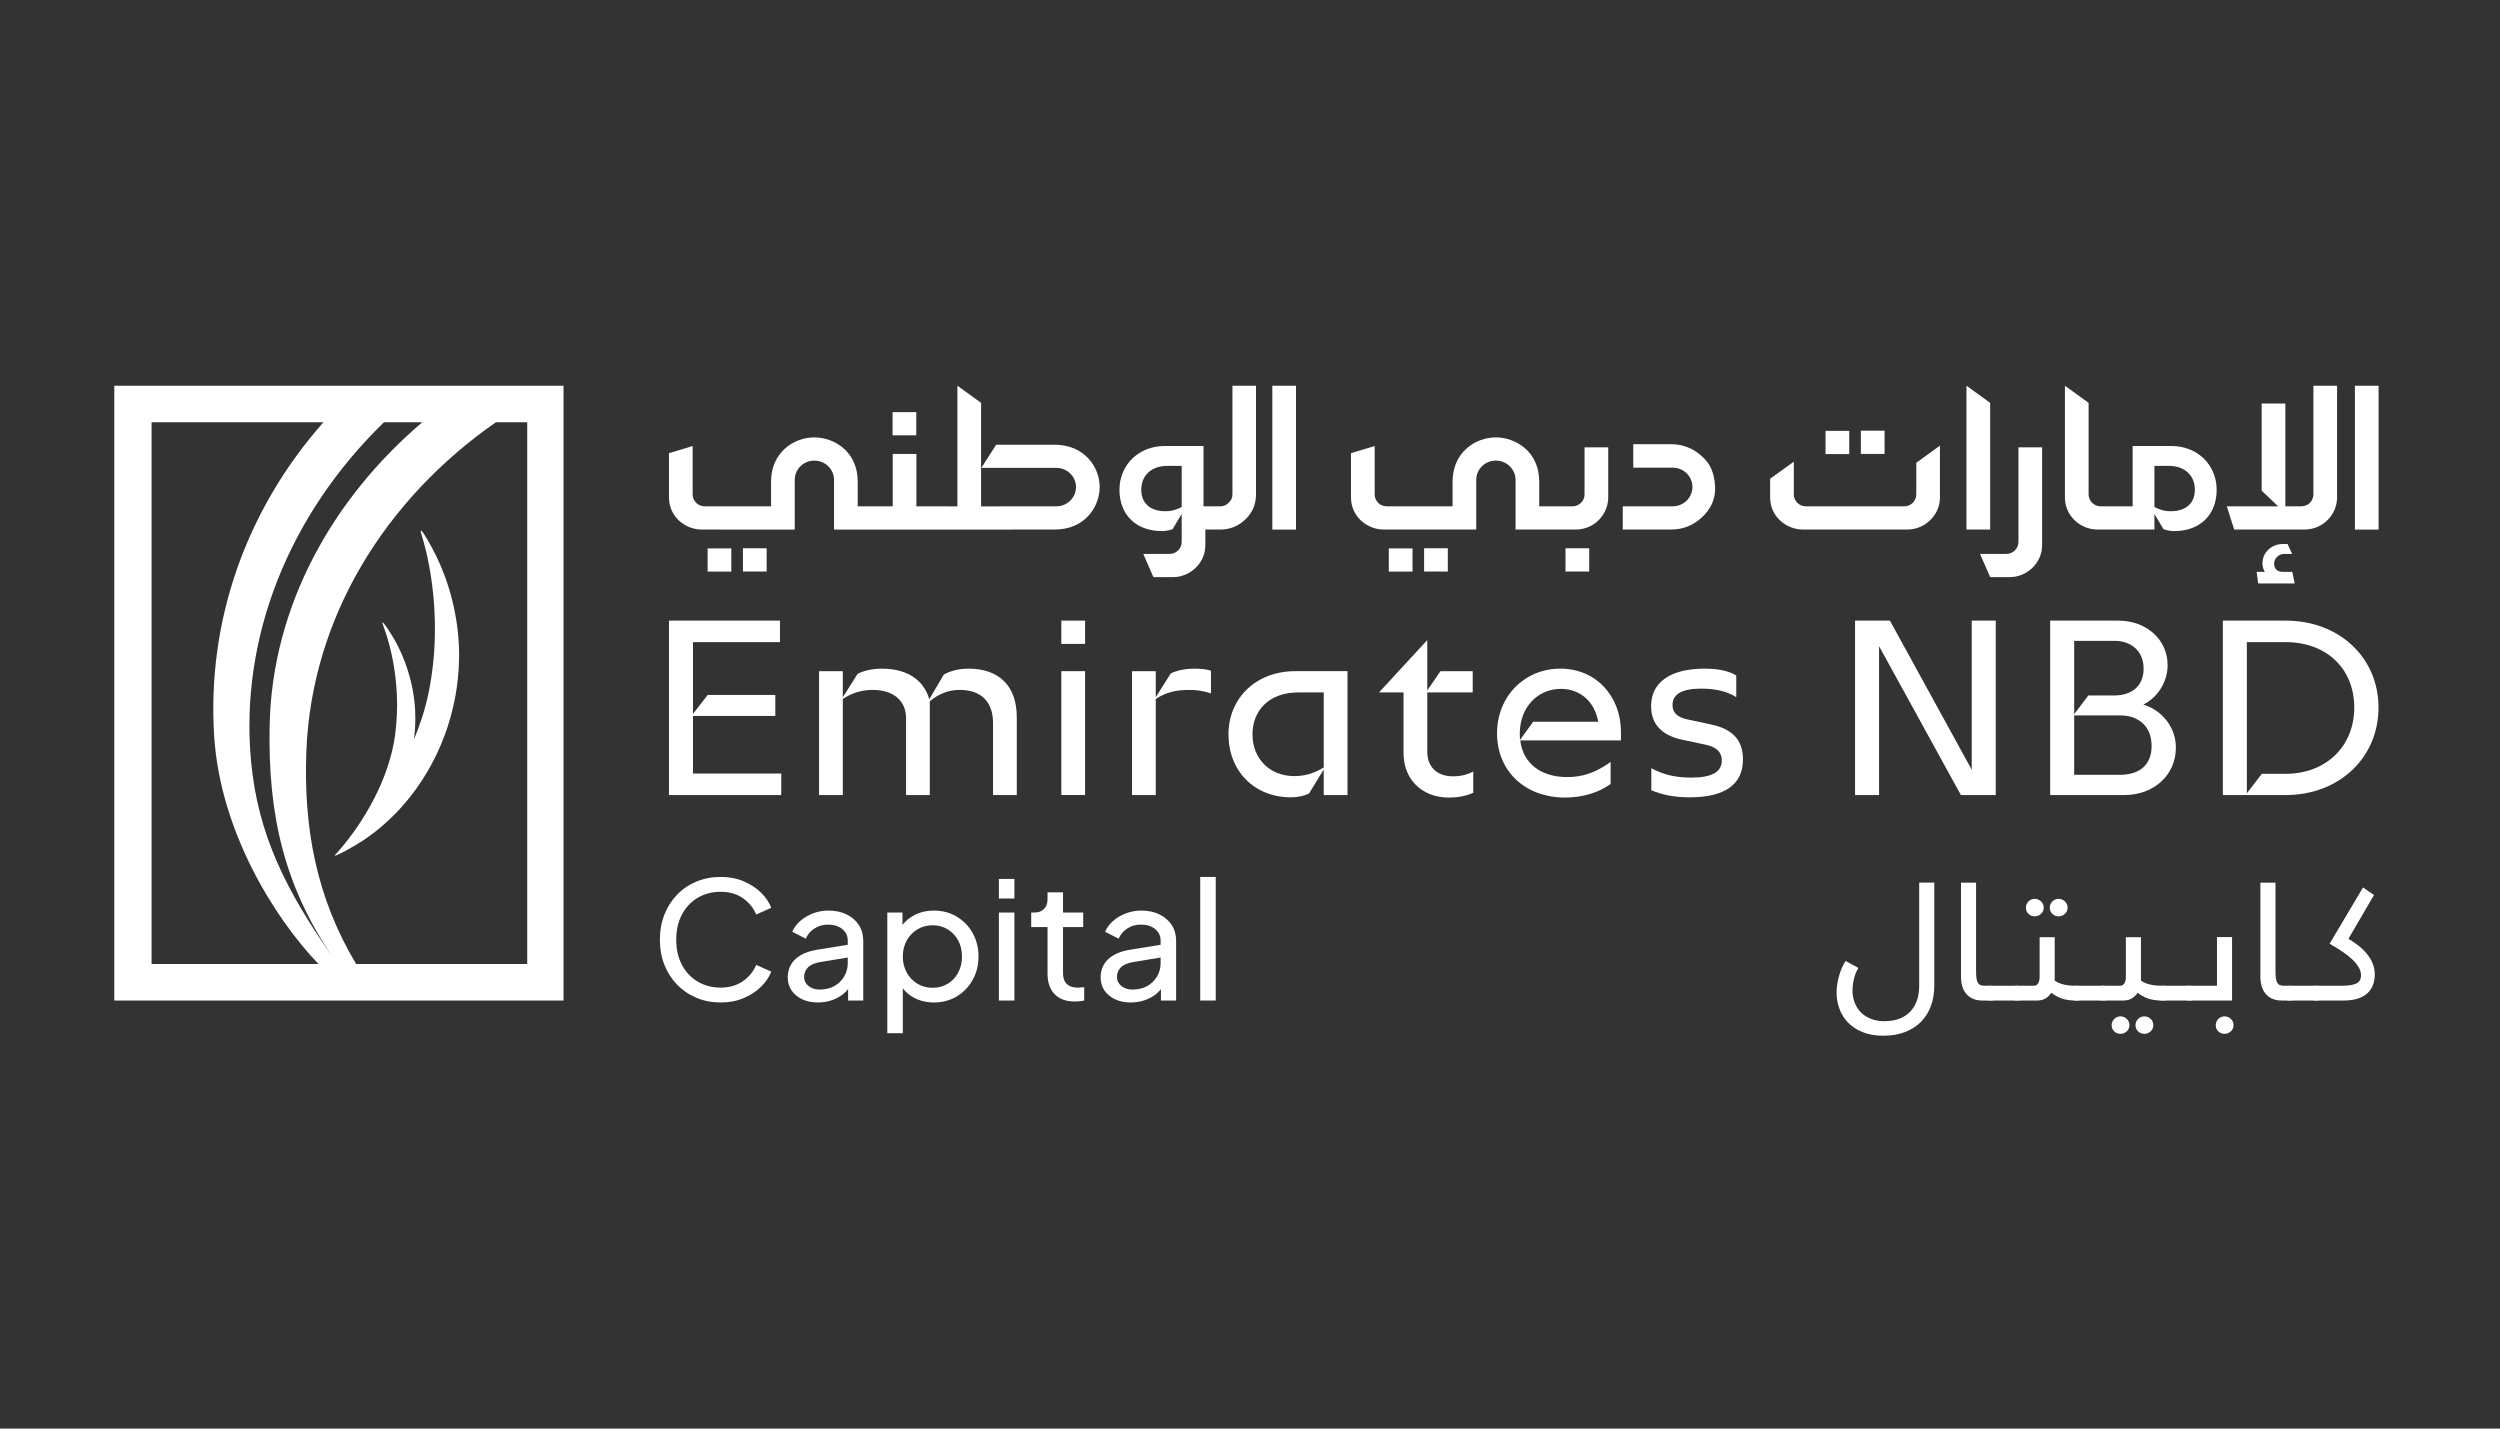 <svg width="350" height="200" viewBox="0 0 350 200" fill="none" xmlns="http://www.w3.org/2000/svg">
<rect x="0" y="0" width="350" height="200" fill="#333333" stroke="none"/>
<path d="M73.813 134.959H49.857C44.263 125.628 42.494 115.838 42.886 105.269C43.582 86.516 53.906 69.911 69.423 59.115H73.813V134.959ZM21.22 59.115H45.281C34.338 71.502 28.923 87.154 29.996 103.219C30.873 116.354 38.381 128.511 44.592 134.959H21.22V59.115ZM46.44 133.798C40.171 124.824 36.087 116.957 35.136 106.465C33.582 89.348 40.365 72.124 53.756 59.115H59.117C46.547 69.82 38.099 84.836 37.75 101.533C37.482 114.265 39.885 124.045 46.44 133.798ZM16 140.074H78.894V54.001H16V140.074Z" fill="white"/>
<path d="M58.939 74.276C58.863 74.313 58.939 74.633 59.084 75.099C59.288 75.757 62.35 85.313 60.024 96.884C59.574 99.114 58.863 101.344 57.953 103.525C58.125 102.22 58.183 100.901 58.125 99.587C57.941 95.397 56.517 91.822 55.267 89.63C54.622 88.497 53.678 87.074 53.562 87.14C53.511 87.17 53.576 87.393 53.701 87.716C53.876 88.173 56.463 94.799 55.291 103.068C54.457 108.968 51.048 115.029 47.257 119.309C47.027 119.567 46.828 119.723 46.879 119.782C46.967 119.92 49.4 118.614 50.822 117.67C53.003 116.223 54.933 114.481 56.622 112.525C61.482 106.885 64.157 99.561 64.271 92.203C64.365 86.277 62.672 81.118 61.111 77.925C60.308 76.273 59.107 74.19 58.939 74.276Z" fill="white"/>
<path d="M93.656 86.887H109.196V89.894H97.018V99.946L99.078 97.291H108.545V100.229H97.018V108.298H109.377V111.307H93.656V86.887Z" fill="white"/>
<path d="M114.668 93.966H117.994V97.611L120.054 94.356C120.74 93.966 121.968 93.611 123.449 93.611C127.352 93.611 129.412 95.488 130.098 97.895L132.122 94.461C132.845 94.001 134.111 93.611 135.591 93.611C139.928 93.611 142.35 96.088 142.35 100.408V111.307H139.024V101.22C139.024 98.391 137.508 96.586 134.328 96.586C132.737 96.586 131.364 97.186 130.172 98.178V111.307H126.846V100.513C126.846 98.318 125.33 96.586 122.149 96.586C120.559 96.586 119.15 97.081 117.994 97.858V111.307H114.668V93.966Z" fill="white"/>
<path d="M148.586 86.886H151.912V90.143H148.586V86.886Z" fill="white"/>
<path d="M148.586 93.963H151.912V111.304H148.586V93.963Z" fill="white"/>
<path d="M158.48 93.966H161.806V97.611L163.902 94.284C164.767 93.859 165.926 93.612 167.261 93.612C168.058 93.612 168.816 93.684 169.538 93.897V97.081C168.456 96.726 167.552 96.586 166.467 96.586C164.624 96.586 163.18 96.939 161.806 97.858V111.307H158.48V93.966Z" fill="white"/>
<path d="M181.203 108.652C182.576 108.652 183.842 108.334 185.323 107.449V96.938H181.744C177.698 96.938 175.348 99.45 175.348 102.812C175.348 106.244 177.77 108.652 181.203 108.652ZM171.988 102.812C171.988 97.75 175.817 93.963 181.349 93.963H188.649V111.306H185.323V107.732L183.263 111.094C182.612 111.412 181.709 111.624 180.733 111.624C175.565 111.624 171.988 107.909 171.988 102.812Z" fill="white"/>
<path d="M196.496 105.467V96.938H193.062L199.784 89.646H199.821V96.655L201.664 93.966H206.18V96.938H199.821V105.29C199.821 107.201 201.014 108.686 203.434 108.686C204.265 108.686 205.241 108.546 206.254 108.014V110.989C205.241 111.449 204.048 111.661 202.892 111.661C198.88 111.661 196.496 108.934 196.496 105.467Z" fill="white"/>
<path d="M212.802 103.59L214.645 101.042H223.753C223.247 98.246 221.258 96.441 218.512 96.441C215.332 96.441 212.766 98.953 212.766 102.74L212.802 103.59ZM209.586 102.67C209.586 97.433 213.489 93.609 218.441 93.609C223.39 93.609 226.933 97.395 226.933 102.492V103.66H212.838C213.2 106.809 215.656 108.792 219.415 108.792C221.511 108.792 223.39 108.192 225.486 106.67V109.749C223.934 110.916 221.621 111.659 219.127 111.659C213.453 111.659 209.586 107.907 209.586 102.67Z" fill="white"/>
<path d="M231.188 110.634V107.555C232.886 108.474 234.621 108.865 236.753 108.865C239.716 108.865 241.054 108.05 241.054 106.457C241.054 105.36 240.367 104.582 238.813 104.265L235.489 103.555C232.633 102.955 231.152 101.362 231.152 98.848C231.152 95.523 233.863 93.611 238.634 93.611C240.477 93.611 241.957 93.894 243.078 94.566V97.611C241.922 96.831 240.222 96.408 238.162 96.408C235.454 96.408 234.152 97.185 234.152 98.708C234.152 99.768 234.838 100.441 236.283 100.725L239.573 101.433C242.427 102.035 244.017 103.52 244.017 106.317C244.017 109.785 241.523 111.624 236.574 111.624C234.476 111.624 232.778 111.307 231.188 110.634Z" fill="white"/>
<path d="M263.069 90.462V111.307H259.707V86.887H264.588L276.043 107.767V86.887H279.402V111.307H274.524L263.069 90.462Z" fill="white"/>
<path d="M301.225 104.44C301.225 101.538 299.237 100.158 296.853 100.158H290.385V108.475H296.782C299.564 108.475 301.225 107.06 301.225 104.44ZM292.371 97.361H296.057C298.333 97.361 300.105 96.124 300.105 93.612C300.105 91.062 298.262 89.717 296.057 89.717H290.385V99.981L292.371 97.361ZM287.023 86.887H296.564C300.503 86.887 303.466 89.542 303.466 93.114C303.466 95.521 302.019 97.681 300.069 98.636C302.78 99.486 304.623 101.893 304.623 104.653C304.623 108.545 301.514 111.307 297.394 111.307H287.023V86.887Z" fill="white"/>
<path d="M316.656 108.335H319.982C325.654 108.335 329.595 104.477 329.595 99.063C329.595 93.576 325.69 89.897 319.982 89.897H314.56V111.06L316.656 108.335ZM311.199 86.887H319.982C327.497 86.887 332.99 92.054 332.99 99.063C332.99 106.07 327.497 111.307 319.982 111.307H311.199V86.887Z" fill="white"/>
<path d="M102.386 80.027H99.068V76.778H102.386V80.027ZM107.33 80.011H104.012V76.761H107.33V80.011ZM128.279 60.943H124.961V57.694H128.279V60.943ZM181.442 74.141H178.127V54.003H181.442V74.141ZM153.953 68.197C153.953 70.847 151.988 74.138 147.639 74.138L116.764 74.144V67.193C116.764 65.694 115.526 64.484 114.001 64.484C112.473 64.484 111.263 65.694 111.263 67.193V74.144L98.237 74.138C95.949 74.138 93.656 72.35 93.656 69.65V63.446L96.969 62.447V69.216C96.969 70.081 97.663 70.889 98.677 70.889H107.948V67.42C107.948 63.392 111.066 61.235 114.012 61.235C116.715 61.235 120.08 63.162 120.08 67.42V70.889H124.982V63.547H128.295V70.889C128.295 70.892 130.869 70.892 134.037 70.892V54.001L137.352 56.401V70.892L147.875 70.889C149.402 70.889 150.638 69.679 150.638 68.186C150.638 66.692 149.402 65.504 147.875 65.504H137.385L139.465 62.26H147.639C151.753 62.26 153.953 65.314 153.953 68.197ZM165.437 70.983L165.087 71.146C164.453 71.441 163.855 71.572 163.15 71.572C161.037 71.572 159.777 70.45 159.777 68.569C159.777 66.534 161.214 65.221 163.436 65.221H165.437V70.983ZM172.543 54.003V69.209C172.543 69.679 172.355 70.068 172.032 70.365C171.712 70.715 171.299 70.889 170.799 70.889H168.49V62.442H163.026C159.435 62.442 156.724 65.076 156.724 68.569C156.724 72.08 159.058 74.35 162.666 74.35C163.13 74.35 163.614 74.272 164.029 74.131L164.166 74.082L165.437 71.955V74.138V75.878C165.437 76.74 164.729 77.551 163.729 77.551H160.059L161.479 80.795H164.289C166.423 80.795 168.749 79.012 168.749 76.309V74.138H170.799C172.193 74.138 173.385 73.662 174.366 72.706C175.35 71.754 175.842 70.584 175.842 69.2V54.003H172.543ZM258.893 63.566H255.575V60.317H258.893V63.566ZM263.838 63.547H260.52V60.298H263.838V63.547ZM333.001 74.141H329.685V54.003H333.001V74.141ZM323.877 54.003H327.19V69.65C327.19 71.96 325.288 74.136 322.609 74.136H312.787L311.754 70.884H318.942L316.635 68.694V56.49H319.947V70.884H322.147C323.287 70.884 323.877 69.993 323.877 69.216V54.003ZM320.92 80.059L321.254 81.681H316.148L315.927 80.059H317.075C316.854 79.681 316.744 79.301 316.744 78.911C316.744 78.102 317.031 77.439 317.605 76.919C318.165 76.413 318.83 76.162 319.595 76.162H320.259L320.899 77.548H319.838C319.411 77.548 319.061 77.685 318.788 77.958C318.515 78.234 318.378 78.55 318.378 78.911C318.378 79.256 318.48 79.534 318.679 79.743C318.876 79.952 319.19 80.059 319.617 80.059H320.92ZM282.584 62.629H285.896V76.309C285.896 79.012 283.568 80.795 281.433 80.795H278.626L277.205 77.551H280.873C281.876 77.551 282.584 76.74 282.584 75.878V62.629ZM268.281 64.79L271.591 62.391V69.65C271.591 72.11 269.512 74.136 267.011 74.136H252.403C250.115 74.136 247.819 72.35 247.819 69.65V67.022L251.134 64.639V69.216C251.134 70.081 251.826 70.889 252.843 70.889H266.571C267.598 70.889 268.281 70.068 268.281 69.209V64.79ZM278.623 74.136H275.308V54.001L278.623 56.401V74.136ZM303.91 71.572C303.202 71.572 302.606 71.441 301.969 71.146L301.619 70.983V65.221H303.62C305.844 65.221 307.279 66.534 307.279 68.569C307.279 70.45 306.02 71.572 303.91 71.572ZM304.03 62.442H298.569V70.889H294.147C293.109 70.889 292.404 70.097 292.404 69.206V56.401L289.088 54.001V69.65C289.088 72.182 291.198 74.138 293.672 74.138H301.619V71.955L302.89 74.082L303.027 74.131C303.445 74.272 303.929 74.35 304.391 74.35C308.001 74.35 310.332 72.08 310.332 68.569C310.332 65.076 307.624 62.442 304.03 62.442ZM197.75 76.778H194.432V80.027H197.75V76.778ZM202.694 76.761H199.376V80.011H202.694V76.761ZM222.489 76.761H219.171V80.011H222.489V76.761ZM240.104 67.948C239.962 66.171 239.486 64.969 238.251 63.858C237.015 62.745 235.578 62.188 233.943 62.188H228.655V65.472H233.943C233.988 65.472 234.028 65.469 234.072 65.472C234.108 65.469 234.143 65.472 234.179 65.472C235.706 65.472 236.942 66.684 236.942 68.178C236.942 69.671 235.706 70.884 234.179 70.884C234.135 70.884 234.094 70.886 234.048 70.884C234.012 70.886 233.979 70.881 233.943 70.884H227.187V74.138H233.943C235.578 74.138 237.015 73.576 238.251 72.444C239.486 71.315 240.254 69.811 240.104 67.948ZM225.151 62.629V69.65C225.151 71.858 223.367 74.138 220.568 74.138H212.178V67.19C212.178 65.694 210.94 64.484 209.412 64.484C207.887 64.484 206.673 65.694 206.673 67.19V74.138L193.721 74.136C191.434 74.136 189.138 72.35 189.138 69.65V63.446L192.453 62.447V69.216C192.453 70.081 193.145 70.889 194.161 70.889H203.361V67.42C203.361 63.392 206.479 61.235 209.423 61.235C212.128 61.235 215.49 63.162 215.49 67.42V70.889H220.131C220.984 70.889 221.836 70.234 221.836 69.216V62.629H225.151Z" fill="white"/>
<path d="M100.9 140.345C99.671 140.345 98.539 140.128 97.505 139.693C96.47 139.259 95.568 138.646 94.797 137.854C94.028 137.062 93.433 136.132 93.013 135.066C92.592 133.999 92.383 132.834 92.383 131.568C92.383 130.289 92.592 129.117 93.013 128.05C93.433 126.984 94.023 126.054 94.786 125.262C95.548 124.47 96.451 123.857 97.493 123.423C98.535 122.988 99.671 122.771 100.9 122.771C102.097 122.771 103.175 122.977 104.132 123.388C105.088 123.8 105.897 124.333 106.559 124.988C107.22 125.643 107.691 126.343 107.971 127.09L105.871 128.026C105.466 127.083 104.836 126.317 103.981 125.731C103.125 125.143 102.097 124.851 100.9 124.851C99.686 124.851 98.609 125.132 97.668 125.696C96.727 126.26 95.992 127.044 95.463 128.05C94.934 129.055 94.67 130.229 94.67 131.568C94.67 132.895 94.934 134.06 95.463 135.066C95.992 136.071 96.727 136.856 97.668 137.42C98.609 137.983 99.686 138.265 100.9 138.265C102.097 138.265 103.125 137.971 103.981 137.385C104.836 136.799 105.466 136.033 105.871 135.088L107.971 136.025C107.691 136.772 107.22 137.473 106.559 138.128C105.897 138.783 105.088 139.316 104.132 139.728C103.175 140.138 102.097 140.345 100.9 140.345Z" fill="white"/>
<path d="M114.486 140.346C113.66 140.346 112.934 140.197 112.304 139.9C111.674 139.602 111.18 139.191 110.822 138.665C110.464 138.14 110.285 137.535 110.285 136.849C110.285 136.194 110.429 135.604 110.717 135.078C111.005 134.553 111.456 134.107 112.07 133.741C112.685 133.375 113.459 133.116 114.392 132.964L119.059 132.21V133.992L114.882 134.678C114.073 134.814 113.486 135.067 113.12 135.433C112.755 135.798 112.573 136.247 112.573 136.78C112.573 137.283 112.778 137.702 113.191 138.038C113.602 138.373 114.12 138.54 114.743 138.54C115.536 138.54 116.225 138.377 116.807 138.049C117.391 137.722 117.85 137.276 118.184 136.712C118.519 136.148 118.686 135.523 118.686 134.838V131.707C118.686 131.037 118.433 130.492 117.928 130.073C117.422 129.654 116.757 129.445 115.932 129.445C115.217 129.445 114.582 129.625 114.031 129.982C113.478 130.34 113.07 130.816 112.805 131.41L110.915 130.45C111.149 129.886 111.522 129.381 112.036 128.931C112.549 128.481 113.148 128.128 113.833 127.867C114.516 127.608 115.232 127.479 115.979 127.479C116.944 127.479 117.791 127.659 118.523 128.017C119.254 128.374 119.825 128.87 120.237 129.502C120.65 130.134 120.856 130.869 120.856 131.707V140.072H118.733V137.74L119.13 137.877C118.864 138.365 118.507 138.792 118.056 139.157C117.605 139.523 117.076 139.813 116.469 140.025C115.863 140.239 115.201 140.346 114.486 140.346Z" fill="white"/>
<path d="M130.57 138.29C131.363 138.29 132.071 138.1 132.694 137.719C133.316 137.339 133.802 136.816 134.152 136.154C134.502 135.491 134.677 134.748 134.677 133.925C134.677 133.072 134.502 132.322 134.152 131.674C133.802 131.027 133.316 130.509 132.694 130.12C132.071 129.732 131.363 129.538 130.57 129.538C129.776 129.538 129.065 129.729 128.435 130.109C127.805 130.491 127.306 131.011 126.941 131.674C126.576 132.337 126.393 133.088 126.393 133.925C126.393 134.748 126.576 135.491 126.941 136.154C127.306 136.816 127.805 137.339 128.435 137.719C129.065 138.1 129.776 138.29 130.57 138.29ZM124.223 144.644V127.755H126.346V130.405L126.066 129.881C126.533 129.15 127.17 128.566 127.979 128.132C128.788 127.698 129.714 127.481 130.756 127.481C131.938 127.481 133.001 127.763 133.942 128.327C134.883 128.891 135.625 129.655 136.17 130.623C136.715 131.59 136.987 132.692 136.987 133.925C136.987 135.129 136.715 136.218 136.17 137.194C135.625 138.168 134.883 138.938 133.942 139.501C133.001 140.064 131.931 140.347 130.733 140.347C129.721 140.347 128.799 140.126 127.968 139.685C127.136 139.242 126.494 138.618 126.042 137.811L126.393 137.445V144.644H124.223Z" fill="white"/>
<path d="M139.844 127.755H142.014V140.074H139.844V127.755ZM139.844 123.049H142.014V125.791H139.844V123.049Z" fill="white"/>
<path d="M150.481 140.21C149.252 140.21 148.307 139.867 147.646 139.183C146.985 138.496 146.654 137.528 146.654 136.28V129.789H144.367V127.755H144.834C145.394 127.755 145.837 127.588 146.164 127.253C146.491 126.919 146.654 126.476 146.654 125.927V124.922H148.824V127.755H151.648V129.789H148.824V136.212C148.824 136.622 148.89 136.98 149.022 137.285C149.155 137.59 149.376 137.831 149.687 138.005C149.999 138.18 150.411 138.268 150.924 138.268C151.033 138.268 151.17 138.261 151.333 138.245C151.496 138.23 151.648 138.215 151.788 138.199V140.074C151.585 140.12 151.36 140.153 151.111 140.177C150.862 140.199 150.652 140.21 150.481 140.21Z" fill="white"/>
<path d="M158.287 140.346C157.461 140.346 156.735 140.197 156.105 139.9C155.475 139.602 154.981 139.191 154.623 138.665C154.265 138.14 154.086 137.535 154.086 136.849C154.086 136.194 154.23 135.604 154.518 135.078C154.806 134.553 155.256 134.107 155.872 133.741C156.485 133.375 157.259 133.116 158.193 132.964L162.86 132.21V133.992L158.683 134.678C157.874 134.814 157.287 135.067 156.921 135.433C156.556 135.798 156.373 136.247 156.373 136.78C156.373 137.283 156.58 137.702 156.992 138.038C157.403 138.373 157.921 138.54 158.543 138.54C159.337 138.54 160.025 138.377 160.608 138.049C161.192 137.722 161.65 137.276 161.985 136.712C162.32 136.148 162.487 135.523 162.487 134.838V131.707C162.487 131.037 162.234 130.492 161.728 130.073C161.223 129.654 160.558 129.445 159.733 129.445C159.017 129.445 158.383 129.625 157.832 129.982C157.279 130.34 156.871 130.816 156.606 131.41L154.716 130.45C154.95 129.886 155.323 129.381 155.837 128.931C156.35 128.481 156.948 128.128 157.634 127.867C158.317 127.608 159.033 127.479 159.78 127.479C160.744 127.479 161.592 127.659 162.323 128.017C163.055 128.374 163.626 128.87 164.039 129.502C164.451 130.134 164.657 130.869 164.657 131.707V140.072H162.534V137.74L162.93 137.877C162.665 138.365 162.308 138.792 161.857 139.157C161.406 139.523 160.877 139.813 160.27 140.025C159.663 140.239 159.002 140.346 158.287 140.346Z" fill="white"/>
<path d="M168.031 122.774H170.201V140.074H168.031V122.774Z" fill="white"/>
<path d="M268.688 123.562H270.8V138.015C270.8 139.026 270.645 139.959 270.336 140.813C270.026 141.666 269.57 142.403 268.968 143.025C268.365 143.644 267.619 144.128 266.731 144.477C265.842 144.826 264.819 145 263.661 145C262.549 145 261.585 144.833 260.767 144.501C259.949 144.167 259.27 143.721 258.729 143.162C258.189 142.603 257.786 141.957 257.52 141.226C257.254 140.495 257.121 139.727 257.121 138.923C257.121 138.541 257.154 138.148 257.221 137.746C257.288 137.343 257.376 136.949 257.486 136.562C257.597 136.175 257.728 135.809 257.881 135.465C258.035 135.12 258.202 134.809 258.383 134.534L260.171 135.511C260.046 135.71 259.932 135.934 259.831 136.182C259.729 136.431 259.643 136.694 259.573 136.97C259.502 137.246 259.447 137.527 259.409 137.813C259.369 138.102 259.35 138.383 259.35 138.659C259.35 139.256 259.447 139.817 259.643 140.342C259.838 140.865 260.125 141.322 260.504 141.709C260.882 142.095 261.351 142.403 261.909 142.628C262.468 142.854 263.108 142.966 263.825 142.966C264.599 142.966 265.286 142.854 265.888 142.628C266.489 142.403 266.997 142.077 267.411 141.651C267.825 141.226 268.141 140.707 268.36 140.094C268.578 139.481 268.688 138.788 268.688 138.015V123.562Z" fill="white"/>
<path d="M274.539 123.576H276.65V135.903C276.65 136.316 276.668 136.66 276.704 136.932C276.738 137.203 276.801 137.417 276.891 137.575C276.981 137.732 277.102 137.843 277.254 137.907C277.407 137.973 277.605 138.005 277.847 138.005H278.634C278.915 138.005 279.126 138.051 279.267 138.143C279.407 138.235 279.478 138.392 279.478 138.615V139.407C279.478 139.553 279.456 139.67 279.413 139.758C279.371 139.845 279.309 139.912 279.231 139.958C279.153 140.004 279.063 140.035 278.962 140.05C278.86 140.065 278.75 140.074 278.634 140.074H277.53C277.014 140.074 276.568 139.989 276.193 139.82C275.818 139.652 275.507 139.418 275.261 139.12C275.014 138.821 274.832 138.468 274.715 138.063C274.597 137.657 274.539 137.217 274.539 136.742V123.576Z" fill="white"/>
<path d="M283.2 139.407C283.2 139.553 283.179 139.67 283.136 139.758C283.093 139.846 283.032 139.913 282.954 139.958C282.876 140.004 282.786 140.035 282.685 140.05C282.583 140.066 282.474 140.074 282.356 140.074H278.637C278.52 140.074 278.411 140.066 278.309 140.05C278.207 140.035 278.117 140.004 278.039 139.958C277.96 139.913 277.9 139.846 277.857 139.758C277.814 139.67 277.793 139.553 277.793 139.407V138.615C277.793 138.392 277.863 138.235 278.004 138.143C278.145 138.051 278.356 138.005 278.637 138.005H282.356C282.638 138.005 282.849 138.051 282.989 138.143C283.13 138.235 283.2 138.392 283.2 138.615V139.407Z" fill="white"/>
<path d="M286.967 127.068C286.967 126.9 286.999 126.74 287.066 126.592C287.132 126.443 287.221 126.312 287.33 126.201C287.439 126.09 287.571 126.002 287.723 125.937C287.876 125.872 288.038 125.839 288.21 125.839C288.382 125.839 288.544 125.872 288.697 125.937C288.85 126.002 288.983 126.09 289.096 126.201C289.21 126.312 289.299 126.443 289.366 126.592C289.432 126.74 289.465 126.9 289.465 127.068C289.465 127.236 289.432 127.396 289.366 127.545C289.299 127.694 289.21 127.822 289.096 127.929C288.983 128.037 288.85 128.123 288.697 128.188C288.544 128.254 288.382 128.286 288.21 128.286C287.858 128.286 287.563 128.169 287.324 127.935C287.086 127.703 286.967 127.413 286.967 127.068ZM283.623 127.068C283.623 126.9 283.657 126.74 283.723 126.592C283.79 126.443 283.877 126.312 283.987 126.201C284.097 126.09 284.227 126.002 284.38 125.937C284.532 125.872 284.694 125.839 284.866 125.839C285.039 125.839 285.201 125.872 285.353 125.937C285.506 126.002 285.639 126.09 285.752 126.201C285.866 126.312 285.956 126.443 286.022 126.592C286.089 126.74 286.122 126.9 286.122 127.068C286.122 127.236 286.089 127.396 286.022 127.545C285.956 127.694 285.866 127.822 285.752 127.929C285.639 128.037 285.506 128.123 285.353 128.188C285.201 128.254 285.039 128.286 284.866 128.286C284.514 128.286 284.219 128.169 283.981 127.935C283.743 127.703 283.623 127.413 283.623 127.068ZM287.658 137.293C288.011 137.53 288.427 137.709 288.908 137.827C289.389 137.947 289.962 138.005 290.627 138.005H290.721C291.002 138.005 291.213 138.051 291.354 138.143C291.495 138.235 291.565 138.392 291.565 138.615V139.407C291.565 139.553 291.544 139.67 291.501 139.758C291.458 139.846 291.397 139.912 291.319 139.958C291.241 140.004 291.151 140.035 291.049 140.05C290.947 140.066 290.838 140.074 290.721 140.074H290.603C289.79 140.074 289.114 139.969 288.574 139.763C288.034 139.556 287.573 139.295 287.192 138.982C286.997 139.289 286.737 139.548 286.41 139.758C286.084 139.968 285.671 140.074 285.172 140.074H282.368C282.086 140.074 281.875 140.028 281.735 139.936C281.594 139.844 281.523 139.687 281.523 139.464V138.672C281.523 138.527 281.545 138.41 281.587 138.321C281.631 138.233 281.691 138.166 281.769 138.121C281.848 138.075 281.938 138.044 282.04 138.028C282.141 138.013 282.251 138.005 282.368 138.005H284.738C284.988 138.005 285.186 137.898 285.33 137.683C285.475 137.469 285.548 137.143 285.548 136.707V131.204H287.658V137.293Z" fill="white"/>
<path d="M295.275 139.407C295.275 139.553 295.254 139.67 295.211 139.758C295.168 139.846 295.107 139.913 295.029 139.958C294.951 140.004 294.861 140.035 294.759 140.05C294.657 140.066 294.548 140.074 294.431 140.074H290.712C290.595 140.074 290.485 140.066 290.383 140.05C290.282 140.035 290.191 140.004 290.113 139.958C290.035 139.913 289.975 139.846 289.931 139.758C289.889 139.67 289.867 139.553 289.867 139.407V138.615C289.867 138.392 289.938 138.235 290.078 138.143C290.219 138.051 290.431 138.005 290.712 138.005H294.431C294.712 138.005 294.923 138.051 295.064 138.143C295.205 138.235 295.275 138.392 295.275 138.615V139.407Z" fill="white"/>
<path d="M298.971 143.52C298.971 143.351 299.003 143.192 299.07 143.044C299.136 142.894 299.225 142.764 299.334 142.653C299.443 142.542 299.575 142.453 299.727 142.389C299.88 142.324 300.042 142.29 300.214 142.29C300.386 142.29 300.548 142.324 300.701 142.389C300.853 142.453 300.986 142.542 301.099 142.653C301.214 142.764 301.303 142.894 301.37 143.044C301.436 143.192 301.469 143.351 301.469 143.52C301.469 143.688 301.436 143.848 301.37 143.997C301.303 144.146 301.214 144.274 301.099 144.381C300.986 144.489 300.853 144.575 300.701 144.64C300.548 144.706 300.386 144.738 300.214 144.738C299.862 144.738 299.567 144.621 299.328 144.387C299.09 144.155 298.971 143.865 298.971 143.52ZM295.627 143.52C295.627 143.351 295.66 143.192 295.727 143.044C295.793 142.894 295.881 142.764 295.991 142.653C296.101 142.542 296.231 142.453 296.383 142.389C296.536 142.324 296.698 142.29 296.87 142.29C297.042 142.29 297.205 142.324 297.357 142.389C297.51 142.453 297.643 142.542 297.756 142.653C297.87 142.764 297.959 142.894 298.026 143.044C298.092 143.192 298.125 143.351 298.125 143.52C298.125 143.688 298.092 143.848 298.026 143.997C297.959 144.146 297.87 144.274 297.756 144.381C297.643 144.489 297.51 144.575 297.357 144.64C297.205 144.706 297.042 144.738 296.87 144.738C296.518 144.738 296.223 144.621 295.985 144.387C295.746 144.155 295.627 143.865 295.627 143.52ZM299.733 137.294C300.085 137.53 300.501 137.709 300.983 137.827C301.463 137.947 302.036 138.005 302.701 138.005H302.795C303.076 138.005 303.287 138.051 303.428 138.143C303.569 138.235 303.639 138.392 303.639 138.615V139.407C303.639 139.553 303.618 139.67 303.575 139.758C303.532 139.846 303.471 139.913 303.393 139.959C303.315 140.004 303.225 140.035 303.123 140.05C303.022 140.066 302.912 140.074 302.795 140.074H302.677C301.864 140.074 301.188 139.97 300.648 139.764C300.109 139.556 299.647 139.296 299.266 138.983C299.072 139.289 298.812 139.548 298.485 139.758C298.158 139.968 297.745 140.074 297.246 140.074H294.442C294.161 140.074 293.949 140.028 293.809 139.936C293.668 139.845 293.598 139.687 293.598 139.464V138.672C293.598 138.527 293.619 138.41 293.662 138.322C293.705 138.234 293.766 138.167 293.844 138.121C293.922 138.075 294.012 138.044 294.114 138.029C294.215 138.014 294.325 138.005 294.442 138.005H296.812C297.062 138.005 297.26 137.898 297.404 137.684C297.549 137.47 297.622 137.144 297.622 136.708V131.204H299.733V137.294Z" fill="white"/>
<path d="M307.361 139.407C307.361 139.553 307.34 139.67 307.297 139.758C307.254 139.846 307.193 139.913 307.115 139.958C307.037 140.004 306.947 140.035 306.845 140.05C306.743 140.066 306.634 140.074 306.517 140.074H302.798C302.681 140.074 302.571 140.066 302.469 140.05C302.368 140.035 302.277 140.004 302.199 139.958C302.121 139.913 302.061 139.846 302.017 139.758C301.974 139.67 301.953 139.553 301.953 139.407V138.615C301.953 138.392 302.023 138.235 302.164 138.143C302.305 138.051 302.516 138.005 302.798 138.005H306.517C306.798 138.005 307.009 138.051 307.15 138.143C307.291 138.235 307.361 138.392 307.361 138.615V139.407Z" fill="white"/>
<path d="M310.2 143.518C310.2 143.35 310.233 143.191 310.3 143.042C310.366 142.893 310.454 142.762 310.564 142.651C310.673 142.541 310.804 142.452 310.957 142.388C311.109 142.322 311.272 142.289 311.444 142.289C311.616 142.289 311.778 142.322 311.931 142.388C312.082 142.452 312.215 142.541 312.329 142.651C312.442 142.762 312.533 142.893 312.599 143.042C312.665 143.191 312.699 143.35 312.699 143.518C312.699 143.687 312.665 143.847 312.599 143.996C312.533 144.145 312.442 144.273 312.329 144.38C312.215 144.487 312.082 144.574 311.931 144.639C311.778 144.704 311.616 144.736 311.444 144.736C311.092 144.736 310.796 144.619 310.558 144.386C310.319 144.153 310.2 143.864 310.2 143.518ZM306.516 140.073C306.235 140.073 306.024 140.027 305.883 139.935C305.742 139.843 305.672 139.685 305.672 139.463V138.671C305.672 138.526 305.693 138.409 305.736 138.32C305.779 138.232 305.84 138.165 305.918 138.12C305.996 138.073 306.086 138.043 306.188 138.027C306.29 138.012 306.399 138.004 306.516 138.004H310.376V131.192H312.488V140.073H306.516Z" fill="white"/>
<path d="M316.457 123.576H318.568V135.903C318.568 136.316 318.586 136.66 318.621 136.932C318.656 137.203 318.719 137.417 318.809 137.575C318.899 137.732 319.02 137.843 319.172 137.907C319.325 137.973 319.523 138.005 319.765 138.005H320.551C320.833 138.005 321.044 138.051 321.185 138.143C321.325 138.235 321.396 138.392 321.396 138.615V139.407C321.396 139.553 321.374 139.67 321.331 139.758C321.289 139.845 321.227 139.912 321.149 139.958C321.071 140.004 320.981 140.035 320.88 140.05C320.778 140.065 320.668 140.074 320.551 140.074H319.448C318.932 140.074 318.486 139.989 318.111 139.82C317.736 139.652 317.425 139.418 317.179 139.12C316.932 138.821 316.75 138.468 316.633 138.063C316.515 137.657 316.457 137.217 316.457 136.742V123.576Z" fill="white"/>
<path d="M325.119 139.407C325.119 139.553 325.098 139.67 325.054 139.758C325.012 139.846 324.951 139.913 324.873 139.958C324.794 140.004 324.705 140.035 324.603 140.05C324.501 140.066 324.392 140.074 324.275 140.074H320.556C320.438 140.074 320.329 140.066 320.227 140.05C320.125 140.035 320.035 140.004 319.957 139.958C319.879 139.913 319.819 139.846 319.775 139.758C319.732 139.67 319.711 139.553 319.711 139.407V138.615C319.711 138.392 319.781 138.235 319.922 138.143C320.063 138.051 320.274 138.005 320.556 138.005H324.275C324.556 138.005 324.767 138.051 324.908 138.143C325.049 138.235 325.119 138.392 325.119 138.615V139.407Z" fill="white"/>
<path d="M324.266 140.074C323.985 140.074 323.774 140.028 323.633 139.936C323.492 139.844 323.422 139.687 323.422 139.464V138.672C323.422 138.527 323.443 138.41 323.486 138.321C323.529 138.233 323.589 138.166 323.668 138.121C323.746 138.075 323.836 138.044 323.938 138.028C324.04 138.013 324.149 138.005 324.266 138.005H327.797C328.352 138.005 328.808 137.973 329.164 137.907C329.52 137.844 329.799 137.748 330.003 137.621C330.207 137.494 330.347 137.341 330.425 137.161C330.503 136.982 330.543 136.776 330.543 136.546C330.543 136.171 330.435 135.798 330.22 135.427C330.005 135.055 329.702 134.683 329.311 134.311C328.92 133.941 328.454 133.572 327.915 133.209C327.375 132.845 326.785 132.483 326.144 132.123L330.824 124.242L332.361 125.3L328.783 131.434C329.322 131.748 329.819 132.089 330.273 132.457C330.726 132.824 331.115 133.217 331.44 133.633C331.765 134.051 332.017 134.49 332.196 134.949C332.377 135.409 332.466 135.891 332.466 136.397C332.466 136.941 332.384 137.437 332.22 137.885C332.056 138.334 331.798 138.719 331.446 139.045C331.094 139.371 330.64 139.624 330.085 139.804C329.53 139.983 328.857 140.074 328.067 140.074H324.266Z" fill="white"/>
</svg>
